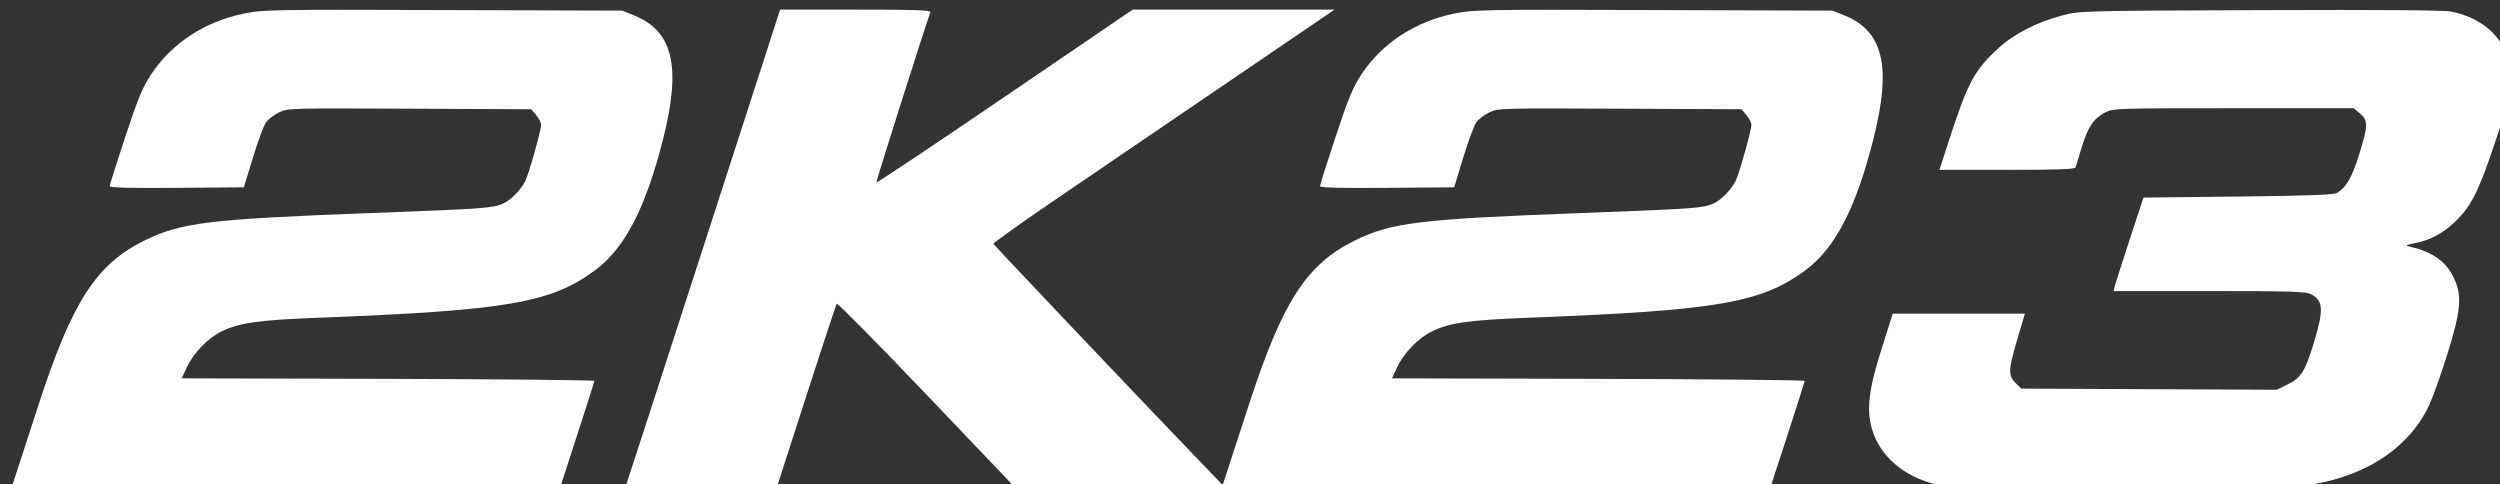 <svg xmlns="http://www.w3.org/2000/svg" id="svg2" width="129" height="25" version="1.1" viewBox="0 0 129 25"><rect x="0" y="0" width="129" height="25" fill="#333333" stroke="none"/><g id="g8"><g id="g8923-6" style="fill:#fff;fill-opacity:1" transform="translate(.202)"><path id="path847-7" d="m1229.498 1212.754 10.994-33.754c16.236-49.858 27.989-68.049 51.422-79.593 17.794-8.767 31.378-10.417 110.086-13.377 55.223-2.077 59.166-2.357 64.398-4.565 3.621-1.528 8.738-6.685 10.879-10.965 1.795-3.589 7.723-24.642 7.723-27.428 0-1.078-1.086-3.223-2.413-4.766l-2.413-2.806-59.223-.273c-58.483-.27-59.277-.247-63.58 1.835-2.396 1.16-5.232 3.339-6.302 4.841-1.07 1.503-3.927 9.226-6.349 17.164l-4.404 14.433-32.658.264c-23.01.185-32.658-.058-32.658-.824 0-.598 3.394-11.341 7.543-23.875 6.214-18.774 8.417-24.12 12.506-30.348 10.054-15.315 26.12-25.868 45.366-29.8 9.29-1.898 13.306-1.968 96.888-1.698l87.197.281 5.88 2.37c18.88 7.612 22.93 24.956 14.033 60.087-8.451 33.37-18.51 52.933-32.705 63.603-21.535 16.188-42.966 19.9-135.404 23.447-28.677 1.101-38.3 2.46-46.773 6.61-6.77 3.314-13.782 10.567-17.061 17.646l-2.427 5.237 100.479.255c55.263.14 100.453.59 100.422 1-.03.41-3.785 12.22-8.344 26.245l-8.288 25.5-133.589.254-133.588.253Zm296.96 5.496c.37-.963 17.374-53.388 37.787-116.5L1601.361 987h36.788c28.996 0 36.696.265 36.353 1.25-4.038 11.6-26.467 82.328-26.272 82.844.149.392 28.277-18.368 62.509-41.69L1772.978 987h98.291l-50.384 34.29c-27.712 18.859-65.145 44.33-83.184 56.601-18.04 12.272-32.665 22.677-32.5 23.123.26.705 77.603 82.178 103.698 109.236l9.403 9.75h-102.226l-43.288-45.387c-23.808-24.963-43.555-44.962-43.882-44.444-.326.52-7.053 20.943-14.947 45.387L1599.607 1220h-36.91c-34.743 0-36.871-.103-36.24-1.75Z" style="fill:#fff;fill-opacity:1" transform="matrix(.106 0 0 .106 -129.692 -104.126)"/><path id="path847-7-0-6-2" d="M1860.347 1218.905c-17.488-2.921-30.84-13.472-34.952-27.62-2.8-9.632-1.67-19.213 4.606-39.035l5.462-17.25H1899.794l-3.913 13.25c-4.255 14.405-4.286 17.08-.249 20.874l2.528 2.376 62.114.272 62.114.273 5.254-2.57c6.638-3.248 8.643-6.462 12.959-20.773 4.76-15.786 4.469-20.063-1.581-23.192-2.482-1.283-9.909-1.51-49.49-1.51h-46.568l.63-2.511c.347-1.381 3.62-11.619 7.276-22.75l6.645-20.239 45.994-.5c33.718-.367 46.565-.828 48.135-1.727 4.481-2.568 7.374-7.545 10.841-18.652 4.413-14.135 4.468-16.643.44-20.032l-3.076-2.589h-58.464c-56.052 0-58.62.08-62.297 1.956-5.766 2.942-8.508 6.926-11.488 16.693-1.485 4.868-2.888 9.414-3.118 10.101-.322.966-7.892 1.25-33.346 1.25h-32.93l4.456-13.75c9.215-28.442 12.368-34.428 23.684-44.977 7.832-7.3 18.975-13.087 31.656-16.439 8.451-2.234 9.002-2.248 96.393-2.581 59.381-.227 89.55.009 93 .726 11.908 2.475 20.639 8.486 25.446 17.521 2.4 4.51 2.659 6.028 2.64 15.5-.02 10.354-.12 10.795-7.183 31.76-7.722 22.92-11.287 29.944-18.983 37.407-5.766 5.592-11.872 8.891-19.312 10.437-5.165 1.072-5.318 1.186-2.501 1.859 10.811 2.583 17.039 6.963 20.892 14.697 4.355 8.74 3.78 16.094-2.944 37.589-3.054 9.763-7.03 20.901-8.834 24.751-10.142 21.64-32.391 35.749-62.114 39.391-10.8 1.324-166.24 1.336-174.153.014Z" style="fill:#fff;fill-opacity:1" transform="matrix(.106 0 0 .106 -97.096 -104.126)"/><path id="path847-7-0-3-6" d="m1229.498 1212.754 10.994-33.754c16.236-49.858 27.989-68.049 51.422-79.593 17.794-8.767 31.378-10.417 110.086-13.377 55.223-2.077 59.166-2.357 64.398-4.565 3.621-1.528 8.738-6.685 10.879-10.965 1.795-3.589 7.723-24.642 7.723-27.428 0-1.078-1.086-3.223-2.413-4.766l-2.413-2.806-59.223-.273c-58.483-.27-59.277-.247-63.58 1.835-2.396 1.16-5.232 3.339-6.302 4.841-1.07 1.503-3.927 9.226-6.349 17.164l-4.404 14.433-32.658.264c-23.01.185-32.658-.058-32.658-.824 0-.598 3.394-11.341 7.543-23.875 6.214-18.774 8.417-24.12 12.506-30.348 10.054-15.315 26.12-25.868 45.366-29.8 9.29-1.898 13.306-1.968 96.888-1.698l87.197.281 5.88 2.37c18.88 7.612 22.93 24.956 14.033 60.087-8.451 33.37-18.51 52.933-32.705 63.603-21.535 16.188-42.966 19.9-135.404 23.447-28.677 1.101-38.3 2.46-46.773 6.61-6.77 3.314-13.782 10.567-17.061 17.646l-2.427 5.237 100.479.255c55.263.14 100.453.59 100.422 1-.03.41-3.785 12.22-8.344 26.245l-8.288 25.5-133.589.254-133.588.253Z" style="fill:#fff;fill-opacity:1" transform="matrix(.106 0 0 .106 -67.24 -104.126)"/></g></g></svg>